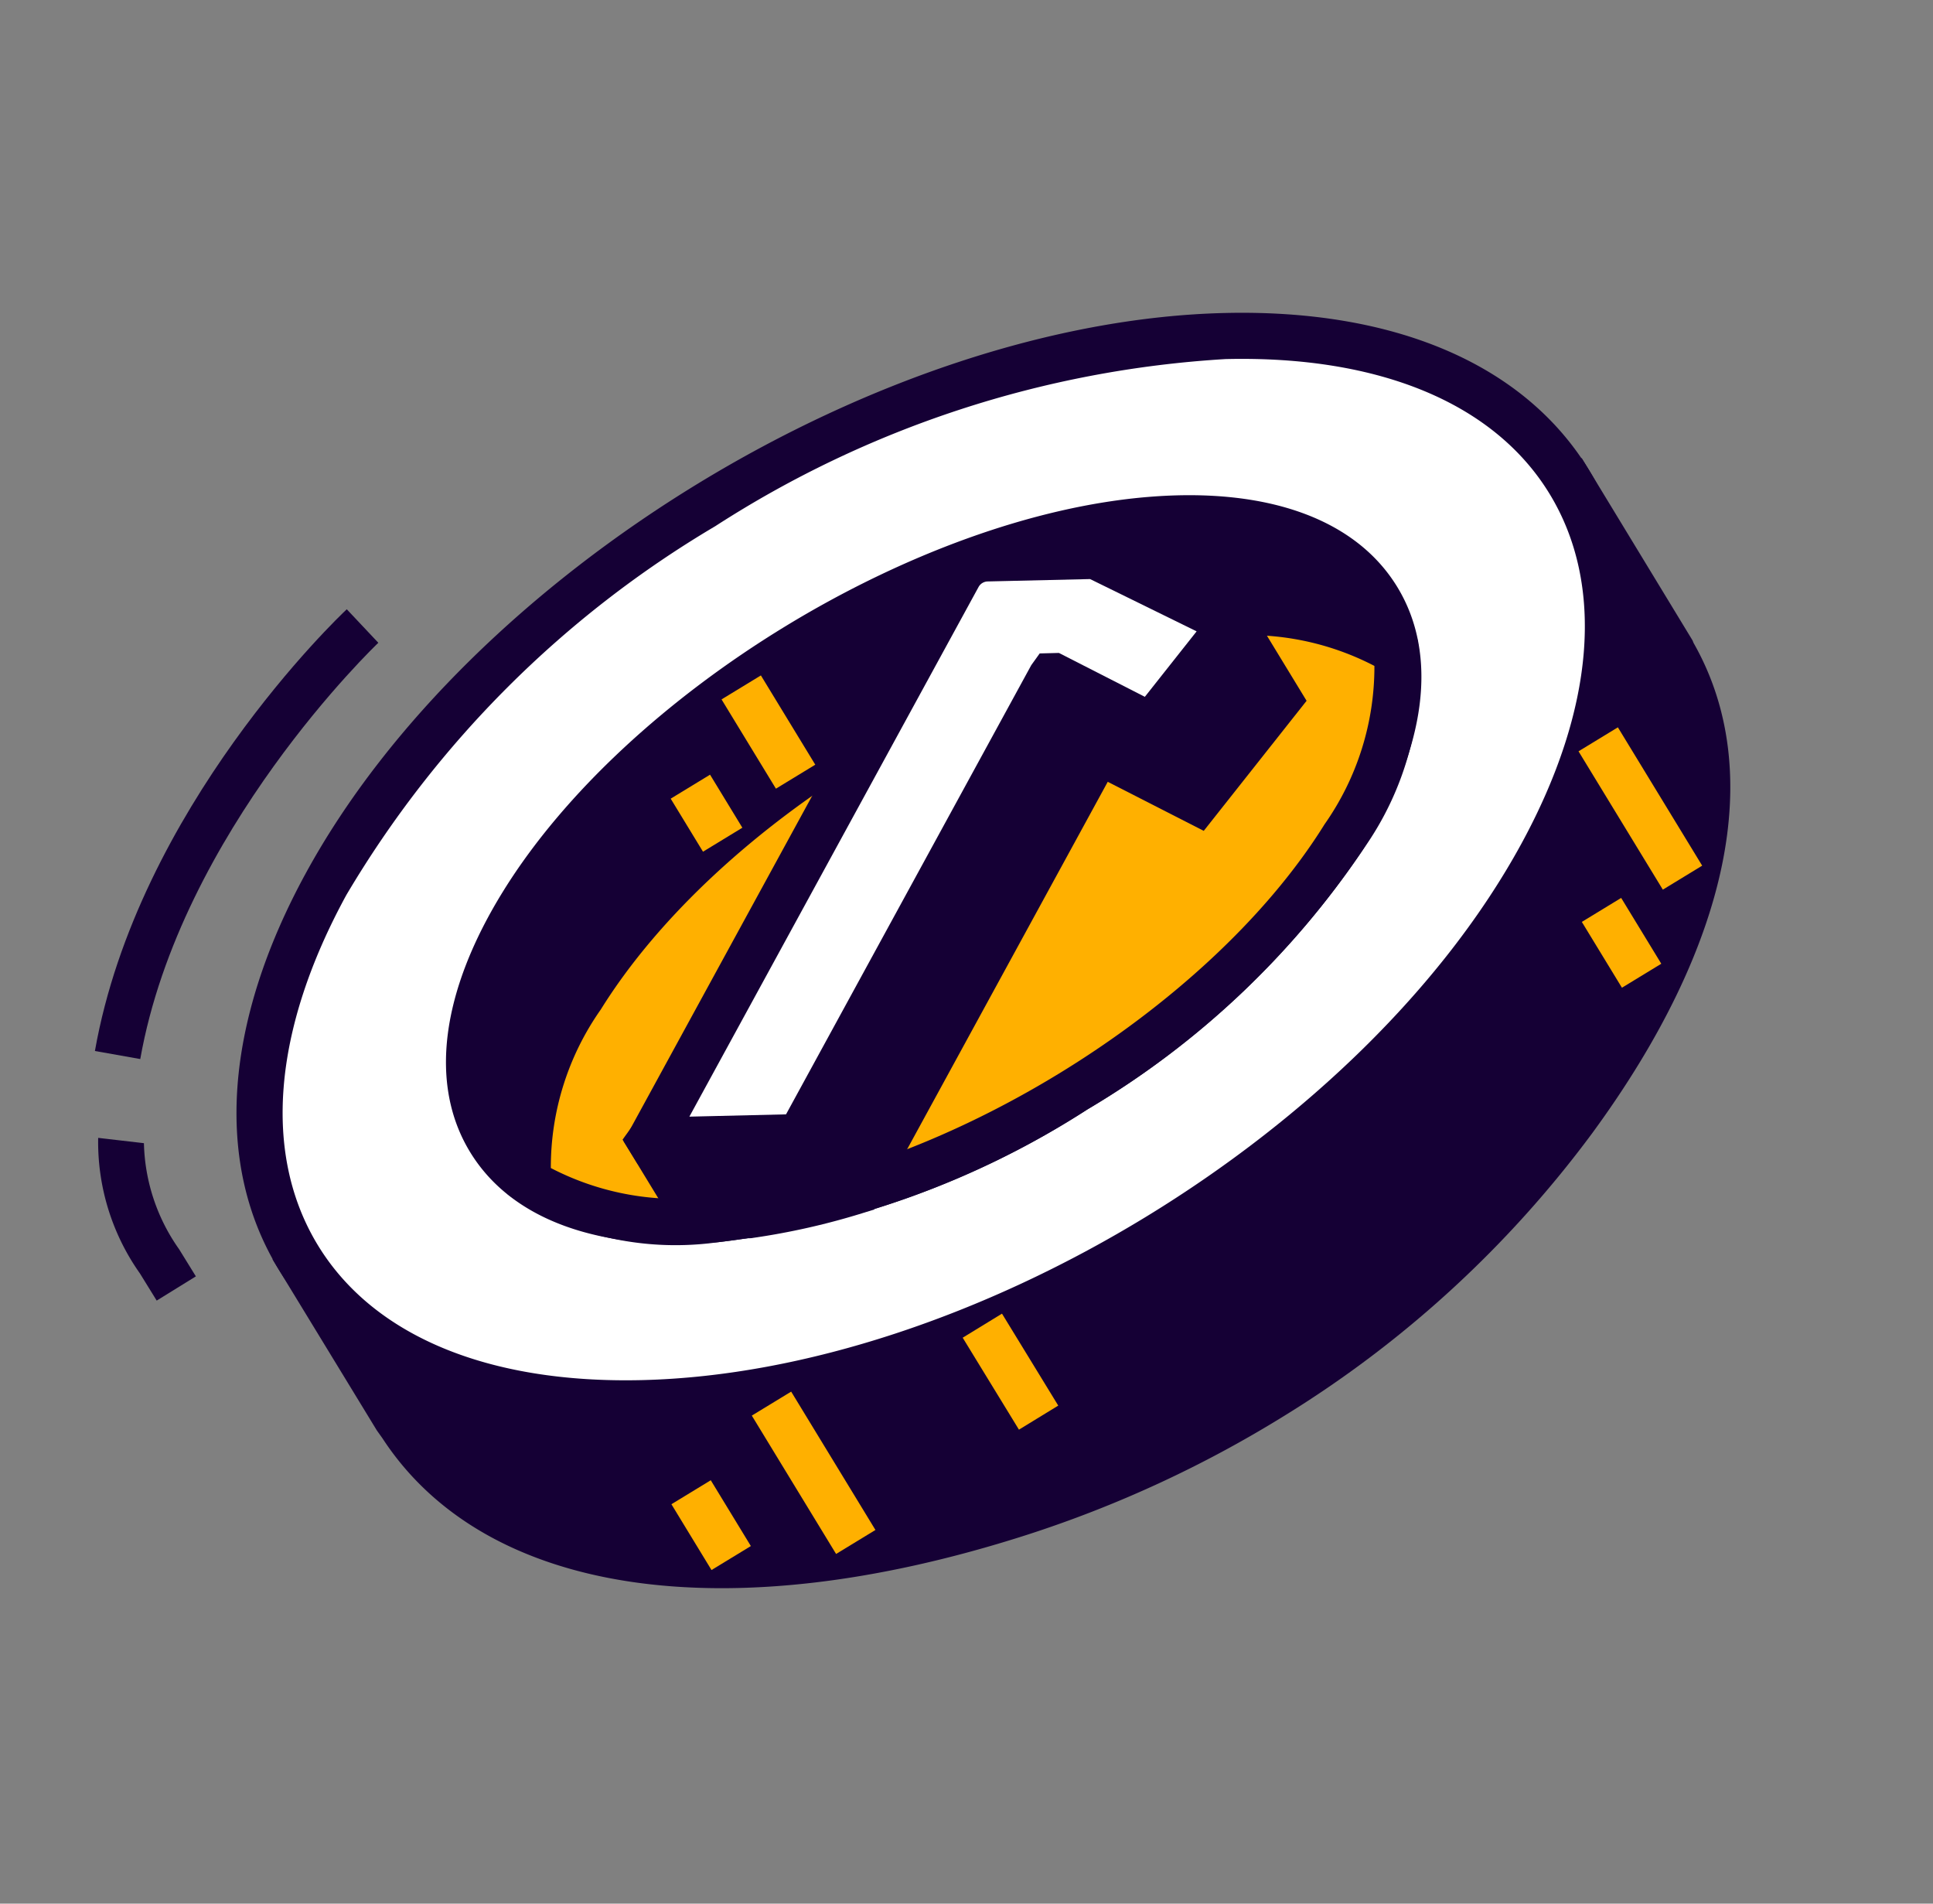 <svg xmlns="http://www.w3.org/2000/svg" width="57.39" height="56.507" viewBox="0 0 57.39 56.507"><rect x="0" y="0" width="57.39" height="56.507" fill="#808080" stroke="none"/><defs><style>.a{fill:#150035;}.b{fill:#fff;}.c{fill:#ffb000;}</style></defs><g transform="translate(-58.426 -424.707) rotate(-45)"><path class="a" d="M-275,372.442c2.843-2.2,5.106-1.075,11.475-.961A34.782,34.782,0,0,1-247.8,375.53c4.8,2.559,7.711,4.169,9.245,7.084l2.387,2.078-1.382,5.665-.052.137c-1.041,3.792-5.031,6.615-11.859,7.667a32.783,32.783,0,0,1-19.882-3.372c-8.635-4.434-12.123-10.162-11.138-14.843l.035-.226,1.322-5.45Z"/><path class="a" d="M-269.659,395.4c-8.349-4.288-12.646-10.117-11.5-15.558l.047-.281,1.4-5.777,4.362-1.933c2.22-1.685,4.163-1.536,7.361-1.291,1.265.1,2.7.208,4.477.239a35.584,35.584,0,0,1,16.031,4.128c4.505,2.4,7.775,4.149,9.467,7.256l2.605,2.269-1.5,6.149-.032.076c-1.156,4.208-5.565,7.106-12.415,8.161a32.655,32.655,0,0,1-12.441-.542A34.717,34.717,0,0,1-269.659,395.4Zm30.556-12.352-.06-.114c-1.412-2.682-4.043-4.176-8.962-6.8a34.2,34.2,0,0,0-15.412-3.968c-1.817-.032-3.272-.144-4.556-.243-3.1-.237-4.656-.357-6.487,1.061l-3.962,1.776-1.231,5.067-.042.26c-1,4.765,3.129,10.165,10.781,14.094a32.259,32.259,0,0,0,19.466,3.3c6.285-.968,10.3-3.515,11.324-7.234l1.309-5.316Z"/><path class="b" d="M-270.709,367.028c-9.562,2.808-11.467,10.659-4.254,17.537s20.811,10.177,30.374,7.369,11.467-10.659,4.254-17.537S-261.146,364.221-270.709,367.028Z"/><path class="a" d="M-275.435,385.06c-3.673-3.5-5.22-7.391-4.356-10.951s4.02-6.307,8.889-7.736h0c9.756-2.864,23.679.514,31.039,7.53,3.673,3.5,5.22,7.391,4.356,10.951s-4.021,6.307-8.889,7.736a32.538,32.538,0,0,1-16.181,0A32.783,32.783,0,0,1-275.435,385.06Zm4.919-17.376c-4.381,1.287-7.2,3.683-7.946,6.748s.667,6.488,3.97,9.638c7.043,6.716,20.372,9.951,29.71,7.209,4.38-1.287,7.2-3.684,7.946-6.748s-.667-6.488-3.971-9.638a31.362,31.362,0,0,0-14.222-7.206A31.146,31.146,0,0,0-270.516,367.684Z"/><path class="a" d="M-266.957,371.56c6.574-1.533,16.07.771,21.211,5.146s3.979,9.164-2.6,10.7-16.07-.772-21.211-5.147S-273.531,373.093-266.957,371.56Z"/><path class="a" d="M-269.995,382.777c-2.693-2.292-3.871-4.812-3.317-7.1s2.756-3.984,6.2-4.788h0c6.748-1.572,16.531.8,21.809,5.292,2.693,2.292,3.871,4.812,3.317,7.1s-2.756,3.984-6.2,4.787a25.549,25.549,0,0,1-11.265-.325A25.791,25.791,0,0,1-269.995,382.777Zm3.193-10.552h0c-2.914.68-4.755,2.022-5.181,3.778s.6,3.793,2.874,5.732c4.988,4.246,14.233,6.489,20.613,5,2.915-.679,4.755-2.021,5.181-3.778s-.6-3.791-2.874-5.731a24.359,24.359,0,0,0-9.967-4.693A24.147,24.147,0,0,0-266.8,372.225Z"/><path class="c" d="M-267.734,374.761c6.574-1.532,16.071.772,21.211,5.146a8.375,8.375,0,0,1,3.134,4.729,8.373,8.373,0,0,1-4.952,2.766c-6.574,1.533-16.07-.771-21.211-5.146a8.378,8.378,0,0,1-3.134-4.728A8.382,8.382,0,0,1-267.734,374.761Z"/><path class="a" d="M-269.995,382.777a9.065,9.065,0,0,1-3.365-5.136l-.049-.288.175-.234a9.068,9.068,0,0,1,5.345-3.023c6.748-1.574,16.533.8,21.809,5.291a9.067,9.067,0,0,1,3.365,5.135l.049.289-.176.234a9.069,9.069,0,0,1-5.344,3.023,25.549,25.549,0,0,1-11.265-.325A25.791,25.791,0,0,1-269.995,382.777Zm23.029-2.348c-4.988-4.246-14.235-6.488-20.612-5h0a8.129,8.129,0,0,0-4.374,2.278,8.125,8.125,0,0,0,2.843,4.029c4.988,4.246,14.233,6.489,20.613,5a8.13,8.13,0,0,0,4.373-2.278A8.126,8.126,0,0,0-246.966,380.429Z"/><rect class="c" width="4.808" height="1.368" transform="matrix(0.236, -0.972, 0.972, 0.236, -274.064, 391.796)"/><rect class="c" width="4.809" height="1.368" transform="translate(-242.764 395.209) rotate(-76.364)"/><rect class="c" width="3.103" height="1.368" transform="translate(-259.264 374.47) rotate(-76.356)"/><path class="a" d="M-246.209,380.582l-.621,2.56-3.86.45-1-3.094-.044-.042-14.225,4.177a20.659,20.659,0,0,1-2.794-1.751l-1.158-1.1.621-2.56,18.257-2.983Z"/><path class="a" d="M-266.278,385.238a21.079,21.079,0,0,1-2.949-1.86L-270.671,382l.821-3.383,19.029-3.11,5.372,4.84-.83,3.419-4.889.571-.986-3.045-13.879,4.075Zm15.183-5.117.883,2.727,2.829-.33.413-1.7-4.279-3.854-17.485,2.857-.422,1.737.811.778a19.718,19.718,0,0,0,2.46,1.563l13.956-4.1.422-.07Z"/><path class="b" d="M-266.072,382.288l-3.217-3.067v0l18.32-5.379a1,1,0,0,1,.972.236l2.32,2.212,1.467,4.3-3.86.45-1-3.094-.044-.041Z"/><path class="a" d="M-269.761,379.717l-.282-.276.181-.769,18.7-5.49a1.692,1.692,0,0,1,1.636.4l2.442,2.328,1.793,5.256-5.258.613-.985-3.044-14.726,4.324Zm19.287-2.155.883,2.725,2.461-.287-1.139-3.334-2.2-2.1a.318.318,0,0,0-.308-.075l-17.188,5.046,2.077,1.981,14.578-4.28.422-.069Z"/><rect class="c" width="3.2" height="1.368" transform="translate(-267.616 393.026) rotate(-76.465)"/><rect class="c" width="2.287" height="1.368" transform="matrix(0.236, -0.972, 0.972, 0.236, -277.017, 389.518)"/><rect class="c" width="2.288" height="1.368" transform="translate(-245.681 396.409) rotate(-76.363)"/><rect class="c" width="1.843" height="1.368" transform="matrix(0.236, -0.972, 0.972, 0.236, -262.118, 374.262)"/><path class="a" d="M-278.284,366.8c5.624-3.931,13.654-3.741,13.735-3.739l.041-1.366c-.346-.012-8.557-.212-14.559,3.984Z"/><path class="a" d="M-283.009,372.215l1.331.314.218-.923a5.661,5.661,0,0,1,1.487-2.963l-.849-1.072a6.757,6.757,0,0,0-1.969,3.721Z"/></g></svg>